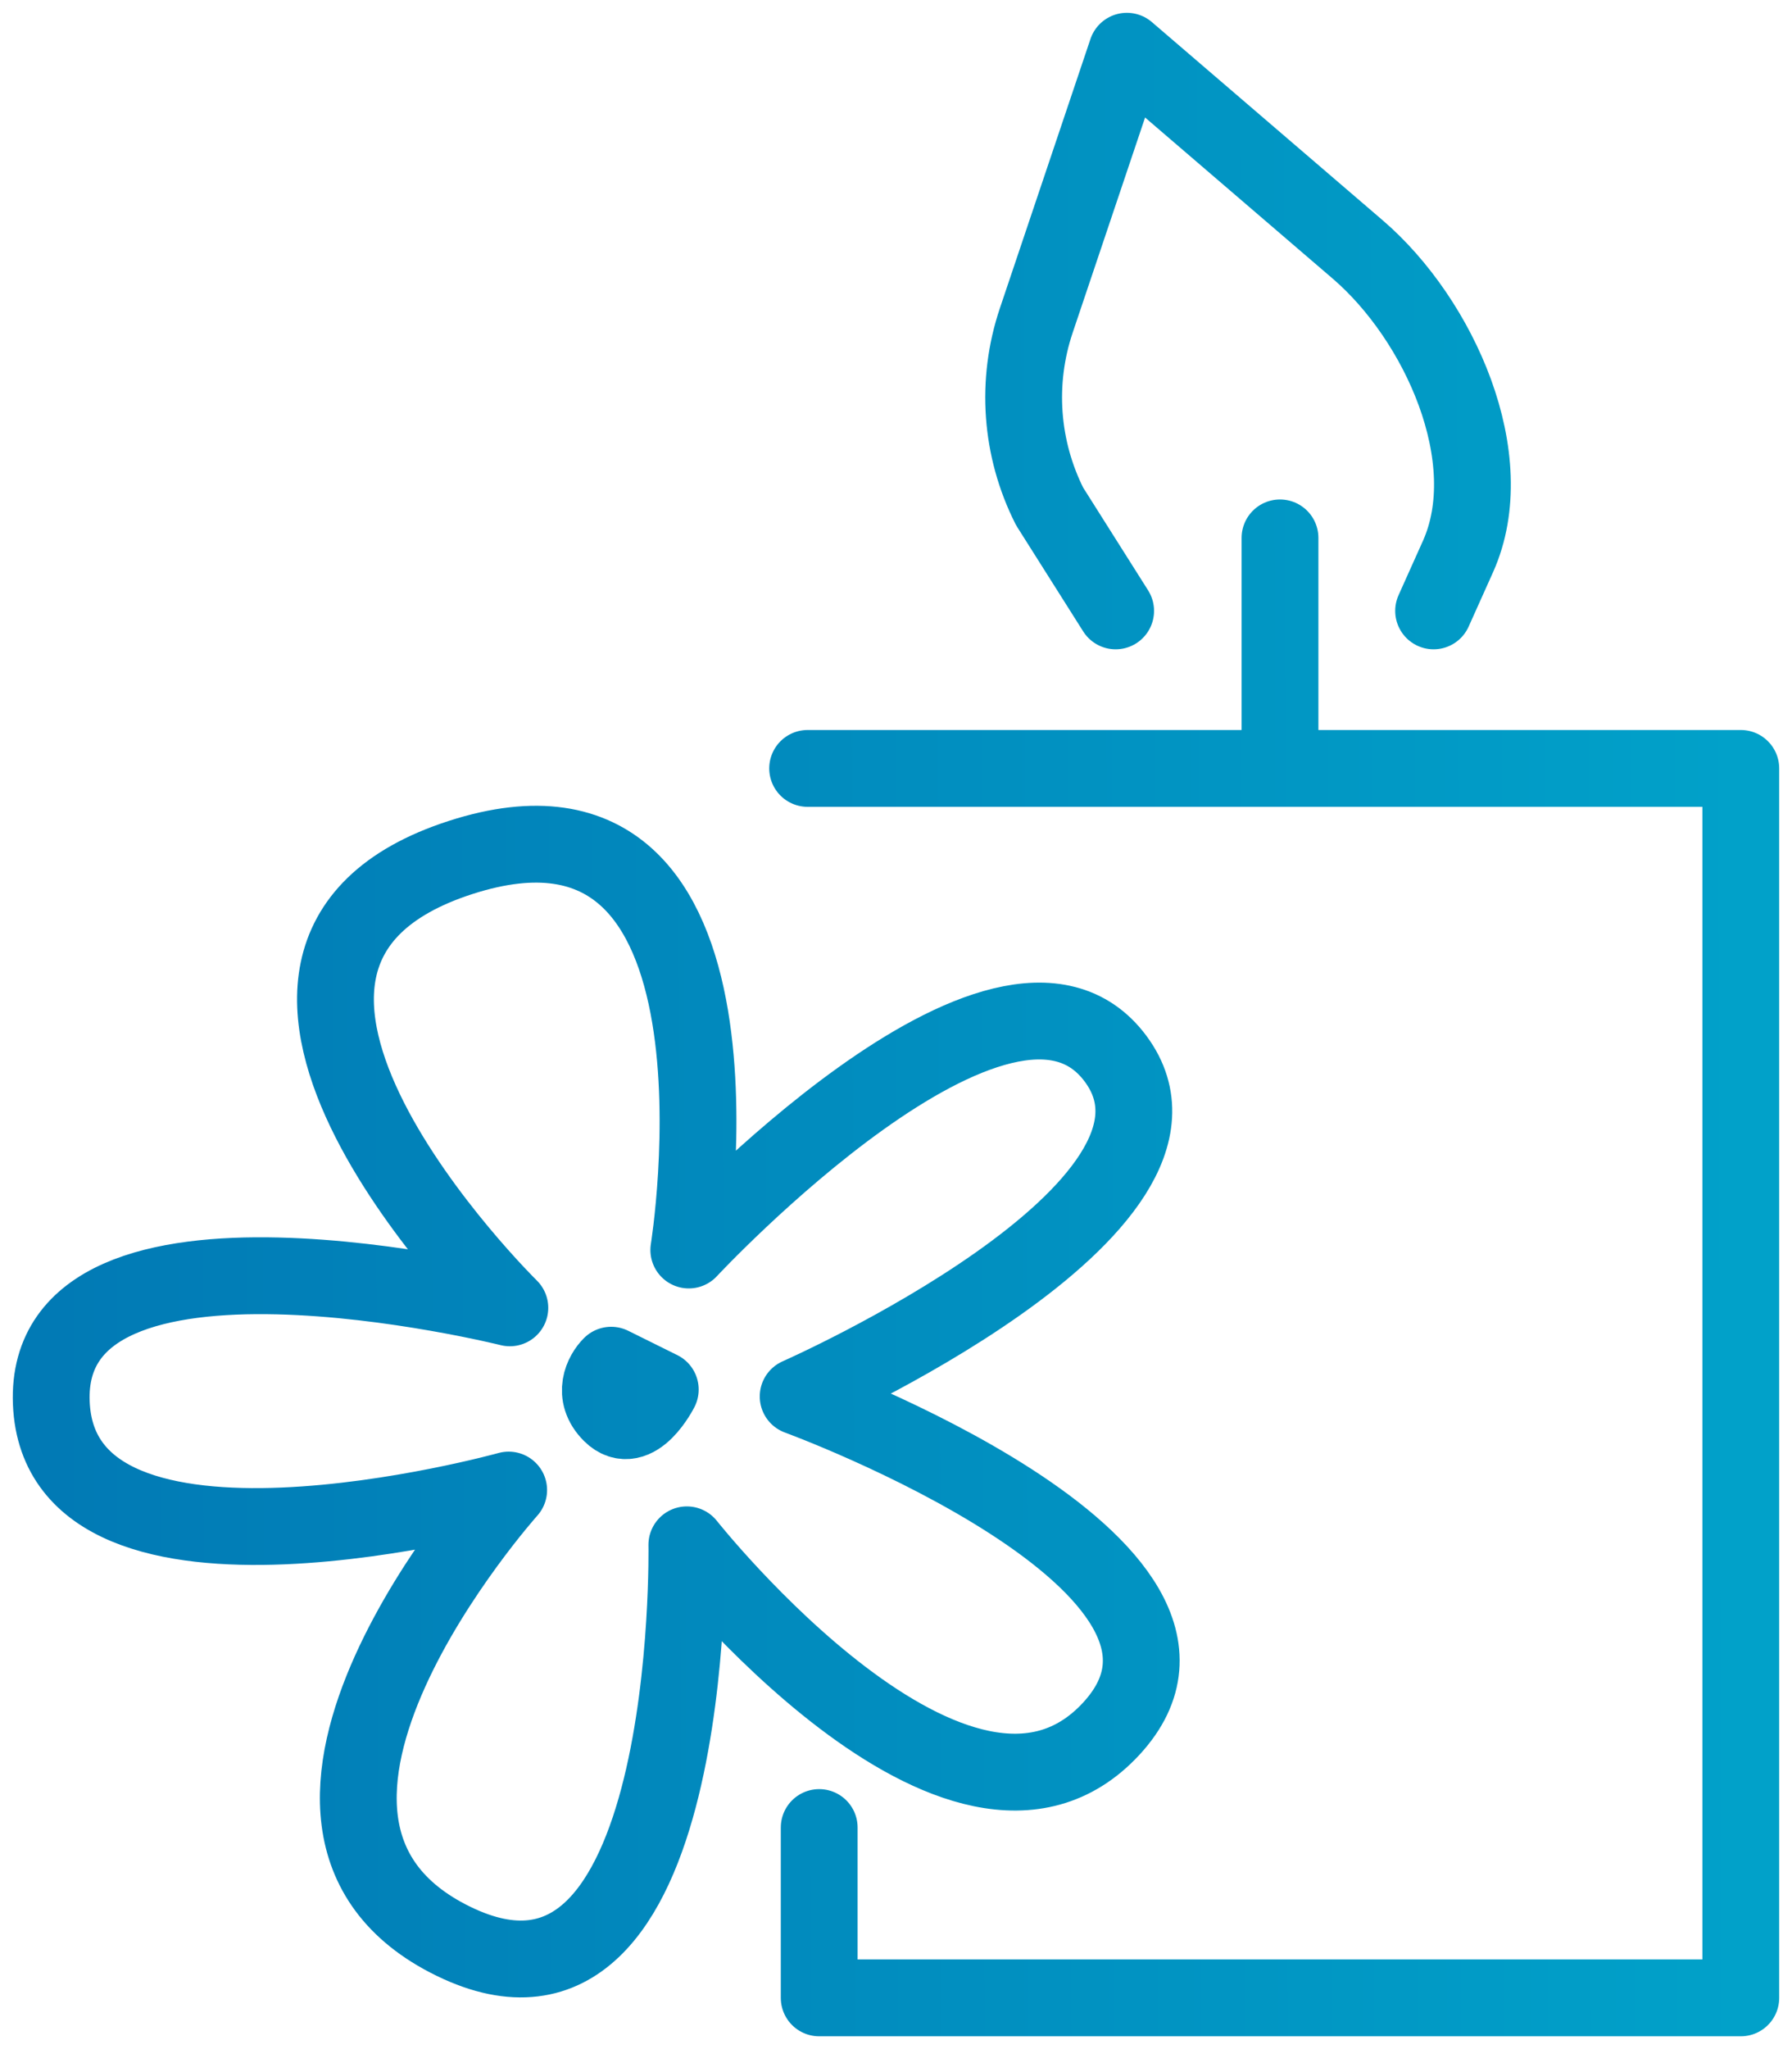 <svg width="35" height="40" viewBox="0 0 35 40" fill="none" xmlns="http://www.w3.org/2000/svg">
<path d="M25 15H15.774M25 15H34V39H16V35.675M25 15V10.5M21.79 11.925L20.5 9.885C19.931 8.758 19.837 7.454 20.239 6.258L22.009 1L26.519 4.871C28.114 6.24 29.333 8.955 28.476 10.865L28 11.925M8.995 16.739C15.006 14.796 13.453 24.401 13.453 24.401C13.453 24.401 19.635 17.759 21.79 20.669C23.945 23.579 15.589 27.26 15.589 27.26C15.589 27.26 24.638 30.568 21.705 33.745C18.772 36.922 13.415 30.156 13.415 30.156C13.415 30.156 13.598 40.206 8.858 37.896C4.117 35.587 9.935 29.087 9.935 29.087C9.935 29.087 1.169 31.522 1.002 27.386C0.836 23.25 9.958 25.53 9.958 25.53C9.958 25.53 2.984 18.681 8.995 16.739ZM11.937 26.65C11.777 26.808 11.553 27.22 11.937 27.6C12.417 28.075 12.896 27.125 12.896 27.125L11.937 26.65Z" stroke="url(#paint0_linear_718_17059)" stroke-width="1.5" stroke-linecap="round" stroke-linejoin="round"/>
<defs>
<linearGradient id="paint0_linear_718_17059" x1="1" y1="23.654" x2="34.008" y2="23.582" gradientUnits="userSpaceOnUse">
<stop stop-color="#017AB5"/>
<stop offset="1" stop-color="#01A1C9"/>
</linearGradient>
</defs>
</svg>
